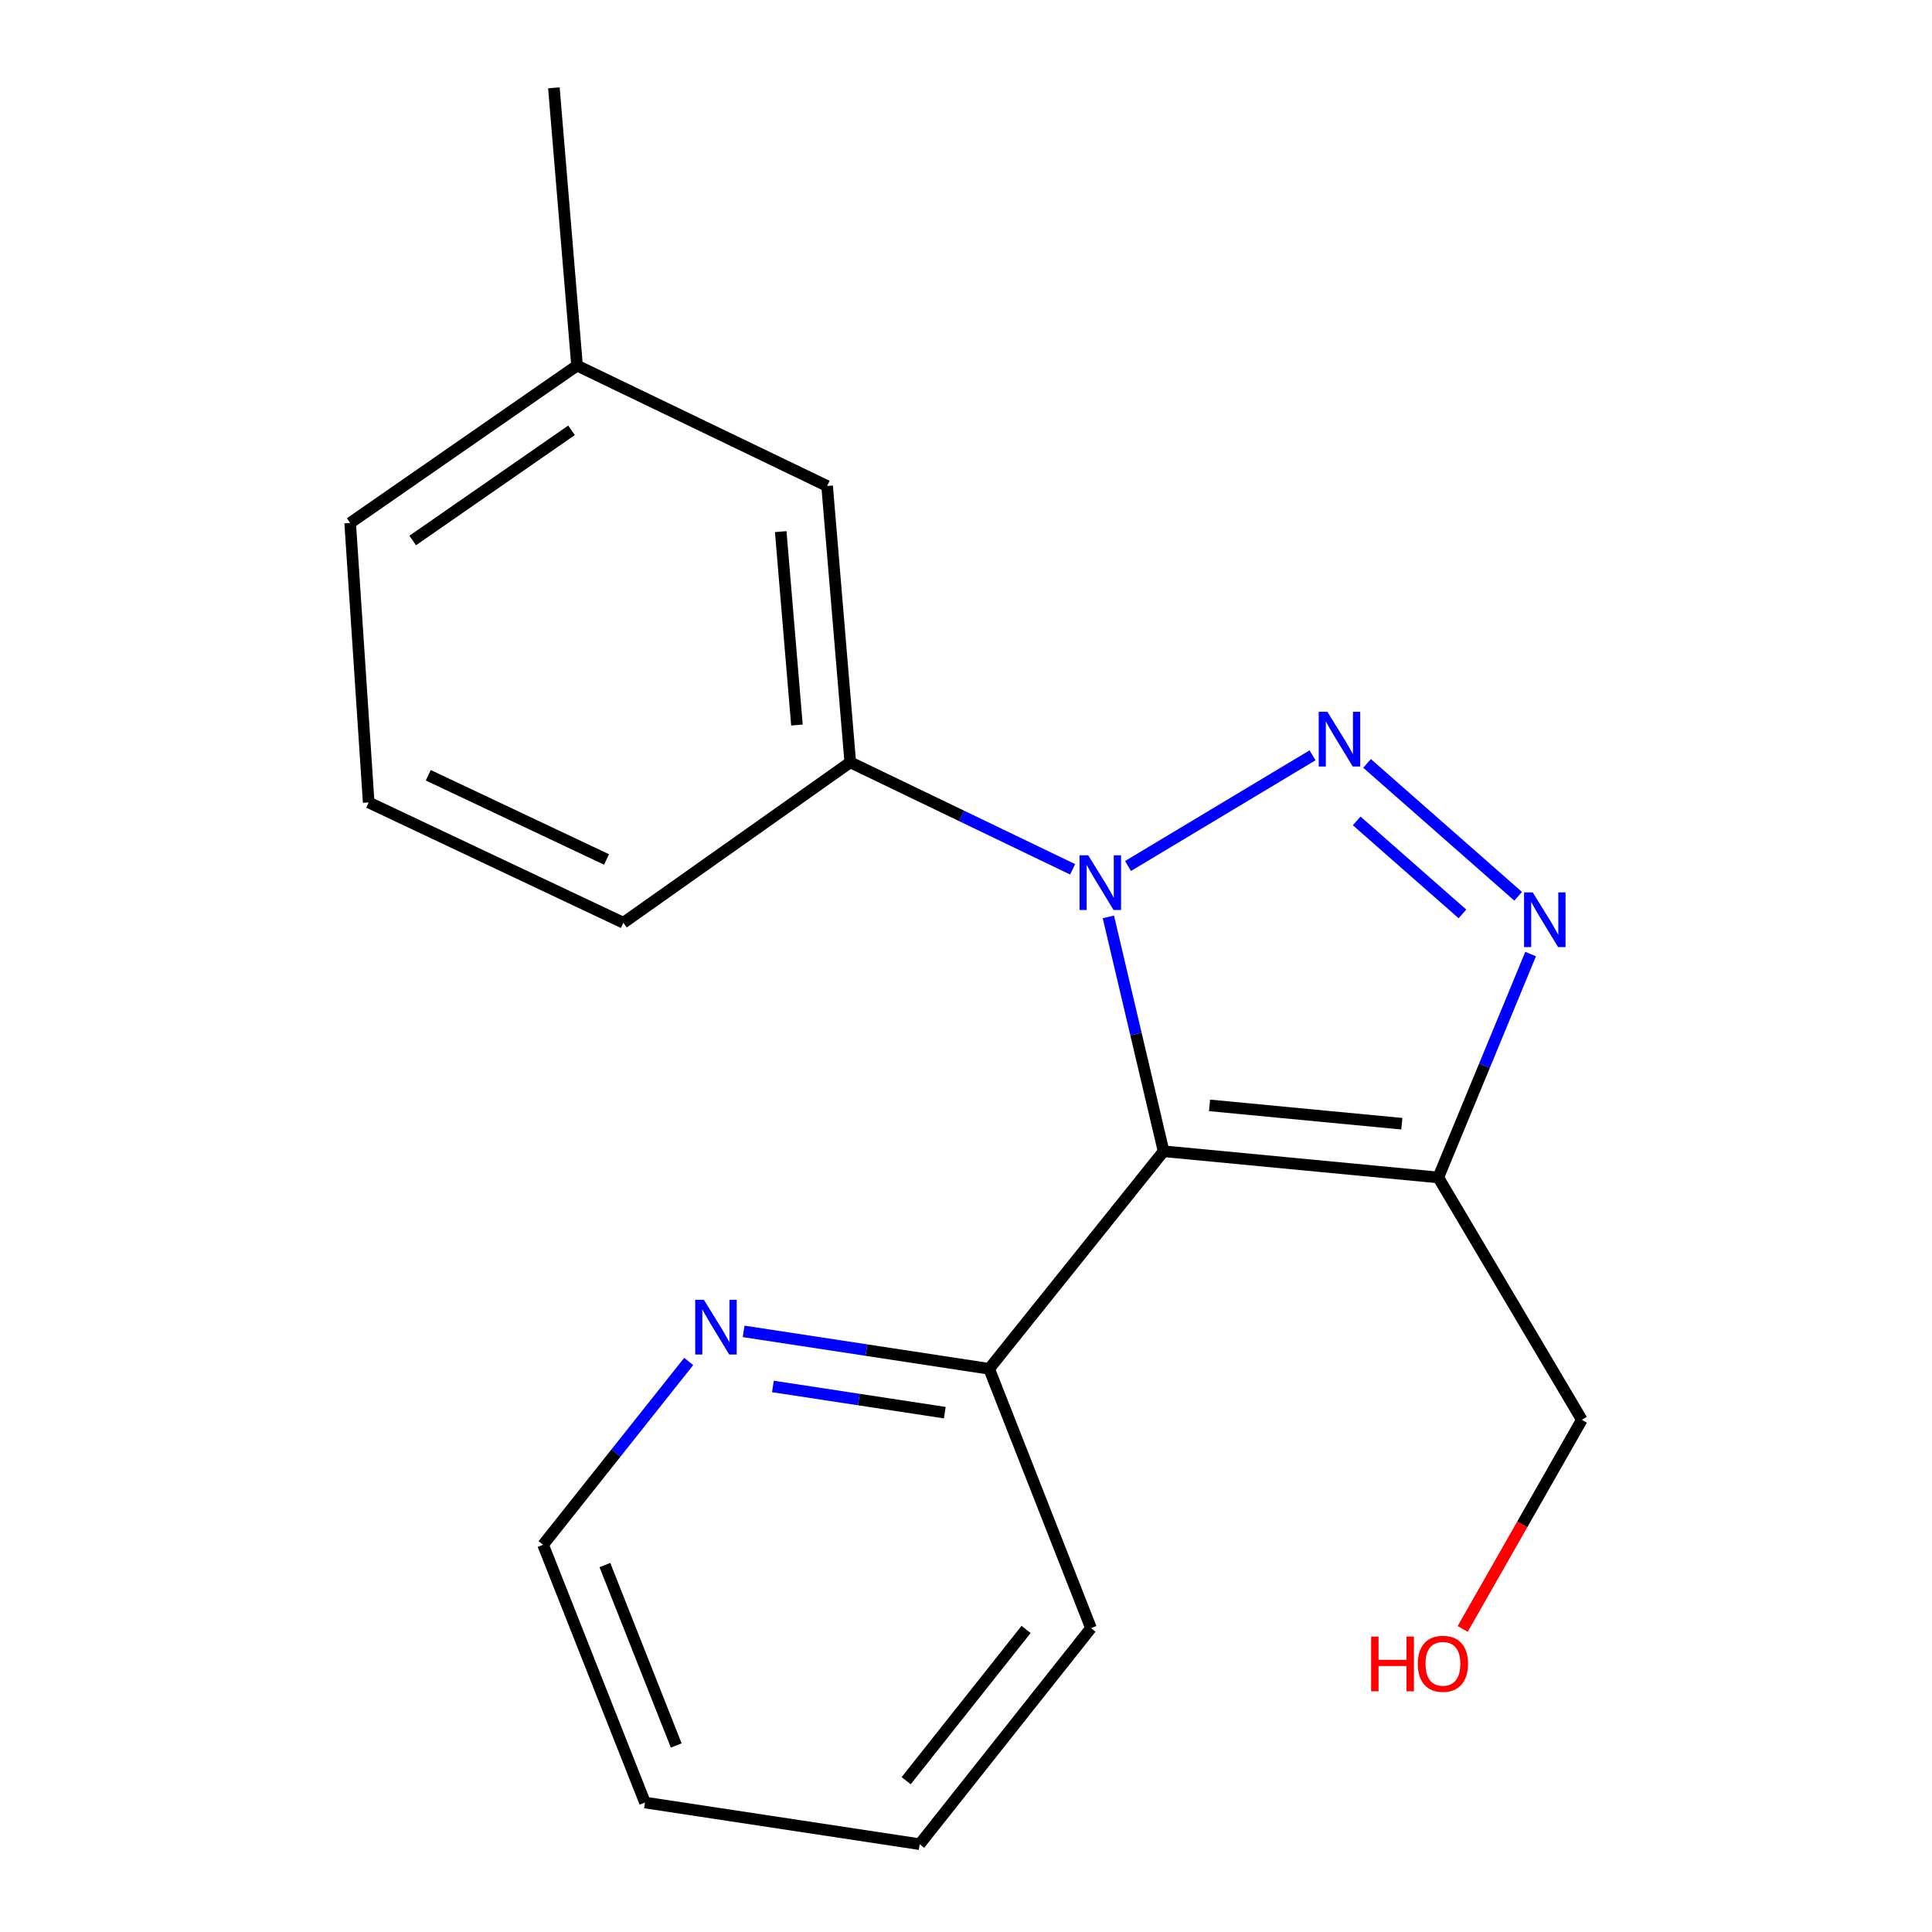 <?xml version='1.0' encoding='iso-8859-1'?>
<svg version='1.1' baseProfile='full'
              xmlns='http://www.w3.org/2000/svg'
                      xmlns:rdkit='http://www.rdkit.org/xml'
                      xmlns:xlink='http://www.w3.org/1999/xlink'
                  xml:space='preserve'
width='1000px' height='1000px' viewBox='0 0 1000 1000'>
<!-- END OF HEADER -->
<rect style='opacity:1.0;fill:#FFFFFF;stroke:none' width='1000' height='1000' x='0' y='0'> </rect>
<path class='bond-0' d='M 583.863,448.246 L 679.376,390.939' style='fill:none;fill-rule:evenodd;stroke:#0000FF;stroke-width:6px;stroke-linecap:butt;stroke-linejoin:miter;stroke-opacity:1' />
<path class='bond-1' d='M 573.692,474.587 L 587.981,535.235' style='fill:none;fill-rule:evenodd;stroke:#0000FF;stroke-width:6px;stroke-linecap:butt;stroke-linejoin:miter;stroke-opacity:1' />
<path class='bond-1' d='M 587.981,535.235 L 602.271,595.884' style='fill:none;fill-rule:evenodd;stroke:#000000;stroke-width:6px;stroke-linecap:butt;stroke-linejoin:miter;stroke-opacity:1' />
<path class='bond-4' d='M 555.183,449.96 L 497.64,422.269' style='fill:none;fill-rule:evenodd;stroke:#0000FF;stroke-width:6px;stroke-linecap:butt;stroke-linejoin:miter;stroke-opacity:1' />
<path class='bond-4' d='M 497.64,422.269 L 440.096,394.578' style='fill:none;fill-rule:evenodd;stroke:#000000;stroke-width:6px;stroke-linecap:butt;stroke-linejoin:miter;stroke-opacity:1' />
<path class='bond-2' d='M 707.585,395.136 L 785.789,463.909' style='fill:none;fill-rule:evenodd;stroke:#0000FF;stroke-width:6px;stroke-linecap:butt;stroke-linejoin:miter;stroke-opacity:1' />
<path class='bond-2' d='M 702.215,424.898 L 756.958,473.038' style='fill:none;fill-rule:evenodd;stroke:#0000FF;stroke-width:6px;stroke-linecap:butt;stroke-linejoin:miter;stroke-opacity:1' />
<path class='bond-3' d='M 602.271,595.884 L 744.45,609.45' style='fill:none;fill-rule:evenodd;stroke:#000000;stroke-width:6px;stroke-linecap:butt;stroke-linejoin:miter;stroke-opacity:1' />
<path class='bond-3' d='M 626.058,572.141 L 725.583,581.637' style='fill:none;fill-rule:evenodd;stroke:#000000;stroke-width:6px;stroke-linecap:butt;stroke-linejoin:miter;stroke-opacity:1' />
<path class='bond-5' d='M 602.271,595.884 L 511.984,708.499' style='fill:none;fill-rule:evenodd;stroke:#000000;stroke-width:6px;stroke-linecap:butt;stroke-linejoin:miter;stroke-opacity:1' />
<path class='bond-19' d='M 792.247,493.816 L 768.349,551.633' style='fill:none;fill-rule:evenodd;stroke:#0000FF;stroke-width:6px;stroke-linecap:butt;stroke-linejoin:miter;stroke-opacity:1' />
<path class='bond-19' d='M 768.349,551.633 L 744.45,609.45' style='fill:none;fill-rule:evenodd;stroke:#000000;stroke-width:6px;stroke-linecap:butt;stroke-linejoin:miter;stroke-opacity:1' />
<path class='bond-8' d='M 744.45,609.45 L 818.754,734.883' style='fill:none;fill-rule:evenodd;stroke:#000000;stroke-width:6px;stroke-linecap:butt;stroke-linejoin:miter;stroke-opacity:1' />
<path class='bond-7' d='M 440.096,394.578 L 428.112,251.551' style='fill:none;fill-rule:evenodd;stroke:#000000;stroke-width:6px;stroke-linecap:butt;stroke-linejoin:miter;stroke-opacity:1' />
<path class='bond-7' d='M 412.494,375.286 L 404.105,275.167' style='fill:none;fill-rule:evenodd;stroke:#000000;stroke-width:6px;stroke-linecap:butt;stroke-linejoin:miter;stroke-opacity:1' />
<path class='bond-10' d='M 440.096,394.578 L 322.662,477.615' style='fill:none;fill-rule:evenodd;stroke:#000000;stroke-width:6px;stroke-linecap:butt;stroke-linejoin:miter;stroke-opacity:1' />
<path class='bond-6' d='M 511.984,708.499 L 448.441,698.808' style='fill:none;fill-rule:evenodd;stroke:#000000;stroke-width:6px;stroke-linecap:butt;stroke-linejoin:miter;stroke-opacity:1' />
<path class='bond-6' d='M 448.441,698.808 L 384.898,689.117' style='fill:none;fill-rule:evenodd;stroke:#0000FF;stroke-width:6px;stroke-linecap:butt;stroke-linejoin:miter;stroke-opacity:1' />
<path class='bond-6' d='M 489.017,731.191 L 444.537,724.407' style='fill:none;fill-rule:evenodd;stroke:#000000;stroke-width:6px;stroke-linecap:butt;stroke-linejoin:miter;stroke-opacity:1' />
<path class='bond-6' d='M 444.537,724.407 L 400.057,717.624' style='fill:none;fill-rule:evenodd;stroke:#0000FF;stroke-width:6px;stroke-linecap:butt;stroke-linejoin:miter;stroke-opacity:1' />
<path class='bond-14' d='M 511.984,708.499 L 564.695,842.707' style='fill:none;fill-rule:evenodd;stroke:#000000;stroke-width:6px;stroke-linecap:butt;stroke-linejoin:miter;stroke-opacity:1' />
<path class='bond-13' d='M 356.477,704.69 L 318.788,752.134' style='fill:none;fill-rule:evenodd;stroke:#0000FF;stroke-width:6px;stroke-linecap:butt;stroke-linejoin:miter;stroke-opacity:1' />
<path class='bond-13' d='M 318.788,752.134 L 281.1,799.578' style='fill:none;fill-rule:evenodd;stroke:#000000;stroke-width:6px;stroke-linecap:butt;stroke-linejoin:miter;stroke-opacity:1' />
<path class='bond-9' d='M 428.112,251.551 L 298.68,189.23' style='fill:none;fill-rule:evenodd;stroke:#000000;stroke-width:6px;stroke-linecap:butt;stroke-linejoin:miter;stroke-opacity:1' />
<path class='bond-11' d='M 818.754,734.883 L 787.917,789.012' style='fill:none;fill-rule:evenodd;stroke:#000000;stroke-width:6px;stroke-linecap:butt;stroke-linejoin:miter;stroke-opacity:1' />
<path class='bond-11' d='M 787.917,789.012 L 757.079,843.142' style='fill:none;fill-rule:evenodd;stroke:#FF0000;stroke-width:6px;stroke-linecap:butt;stroke-linejoin:miter;stroke-opacity:1' />
<path class='bond-16' d='M 298.68,189.23 L 286.696,45.455' style='fill:none;fill-rule:evenodd;stroke:#000000;stroke-width:6px;stroke-linecap:butt;stroke-linejoin:miter;stroke-opacity:1' />
<path class='bond-20' d='M 298.68,189.23 L 181.246,270.699' style='fill:none;fill-rule:evenodd;stroke:#000000;stroke-width:6px;stroke-linecap:butt;stroke-linejoin:miter;stroke-opacity:1' />
<path class='bond-20' d='M 295.825,222.727 L 213.621,279.755' style='fill:none;fill-rule:evenodd;stroke:#000000;stroke-width:6px;stroke-linecap:butt;stroke-linejoin:miter;stroke-opacity:1' />
<path class='bond-12' d='M 322.662,477.615 L 190.827,415.337' style='fill:none;fill-rule:evenodd;stroke:#000000;stroke-width:6px;stroke-linecap:butt;stroke-linejoin:miter;stroke-opacity:1' />
<path class='bond-12' d='M 313.947,444.859 L 221.663,401.265' style='fill:none;fill-rule:evenodd;stroke:#000000;stroke-width:6px;stroke-linecap:butt;stroke-linejoin:miter;stroke-opacity:1' />
<path class='bond-15' d='M 190.827,415.337 L 181.246,270.699' style='fill:none;fill-rule:evenodd;stroke:#000000;stroke-width:6px;stroke-linecap:butt;stroke-linejoin:miter;stroke-opacity:1' />
<path class='bond-21' d='M 281.1,799.578 L 333.84,932.981' style='fill:none;fill-rule:evenodd;stroke:#000000;stroke-width:6px;stroke-linecap:butt;stroke-linejoin:miter;stroke-opacity:1' />
<path class='bond-21' d='M 313.092,810.068 L 350.01,903.45' style='fill:none;fill-rule:evenodd;stroke:#000000;stroke-width:6px;stroke-linecap:butt;stroke-linejoin:miter;stroke-opacity:1' />
<path class='bond-18' d='M 564.695,842.707 L 476.018,954.545' style='fill:none;fill-rule:evenodd;stroke:#000000;stroke-width:6px;stroke-linecap:butt;stroke-linejoin:miter;stroke-opacity:1' />
<path class='bond-18' d='M 531.102,843.395 L 469.029,921.681' style='fill:none;fill-rule:evenodd;stroke:#000000;stroke-width:6px;stroke-linecap:butt;stroke-linejoin:miter;stroke-opacity:1' />
<path class='bond-17' d='M 333.84,932.981 L 476.018,954.545' style='fill:none;fill-rule:evenodd;stroke:#000000;stroke-width:6px;stroke-linecap:butt;stroke-linejoin:miter;stroke-opacity:1' />
<path  class='atom-0' d='M 563.254 442.696
L 572.534 457.696
Q 573.454 459.176, 574.934 461.856
Q 576.414 464.536, 576.494 464.696
L 576.494 442.696
L 580.254 442.696
L 580.254 471.016
L 576.374 471.016
L 566.414 454.616
Q 565.254 452.696, 564.014 450.496
Q 562.814 448.296, 562.454 447.616
L 562.454 471.016
L 558.774 471.016
L 558.774 442.696
L 563.254 442.696
' fill='#0000FF'/>
<path  class='atom-1' d='M 687.047 368.42
L 696.327 383.42
Q 697.247 384.9, 698.727 387.58
Q 700.207 390.26, 700.287 390.42
L 700.287 368.42
L 704.047 368.42
L 704.047 396.74
L 700.167 396.74
L 690.207 380.34
Q 689.047 378.42, 687.807 376.22
Q 686.607 374.02, 686.247 373.34
L 686.247 396.74
L 682.567 396.74
L 682.567 368.42
L 687.047 368.42
' fill='#0000FF'/>
<path  class='atom-3' d='M 793.332 461.887
L 802.612 476.887
Q 803.532 478.367, 805.012 481.047
Q 806.492 483.727, 806.572 483.887
L 806.572 461.887
L 810.332 461.887
L 810.332 490.207
L 806.452 490.207
L 796.492 473.807
Q 795.332 471.887, 794.092 469.687
Q 792.892 467.487, 792.532 466.807
L 792.532 490.207
L 788.852 490.207
L 788.852 461.887
L 793.332 461.887
' fill='#0000FF'/>
<path  class='atom-7' d='M 364.322 672.774
L 373.602 687.774
Q 374.522 689.254, 376.002 691.934
Q 377.482 694.614, 377.562 694.774
L 377.562 672.774
L 381.322 672.774
L 381.322 701.094
L 377.442 701.094
L 367.482 684.694
Q 366.322 682.774, 365.082 680.574
Q 363.882 678.374, 363.522 677.694
L 363.522 701.094
L 359.842 701.094
L 359.842 672.774
L 364.322 672.774
' fill='#0000FF'/>
<path  class='atom-12' d='M 709.692 847.093
L 713.532 847.093
L 713.532 859.133
L 728.012 859.133
L 728.012 847.093
L 731.852 847.093
L 731.852 875.413
L 728.012 875.413
L 728.012 862.333
L 713.532 862.333
L 713.532 875.413
L 709.692 875.413
L 709.692 847.093
' fill='#FF0000'/>
<path  class='atom-12' d='M 733.852 861.173
Q 733.852 854.373, 737.212 850.573
Q 740.572 846.773, 746.852 846.773
Q 753.132 846.773, 756.492 850.573
Q 759.852 854.373, 759.852 861.173
Q 759.852 868.053, 756.452 871.973
Q 753.052 875.853, 746.852 875.853
Q 740.612 875.853, 737.212 871.973
Q 733.852 868.093, 733.852 861.173
M 746.852 872.653
Q 751.172 872.653, 753.492 869.773
Q 755.852 866.853, 755.852 861.173
Q 755.852 855.613, 753.492 852.813
Q 751.172 849.973, 746.852 849.973
Q 742.532 849.973, 740.172 852.773
Q 737.852 855.573, 737.852 861.173
Q 737.852 866.893, 740.172 869.773
Q 742.532 872.653, 746.852 872.653
' fill='#FF0000'/>
</svg>
